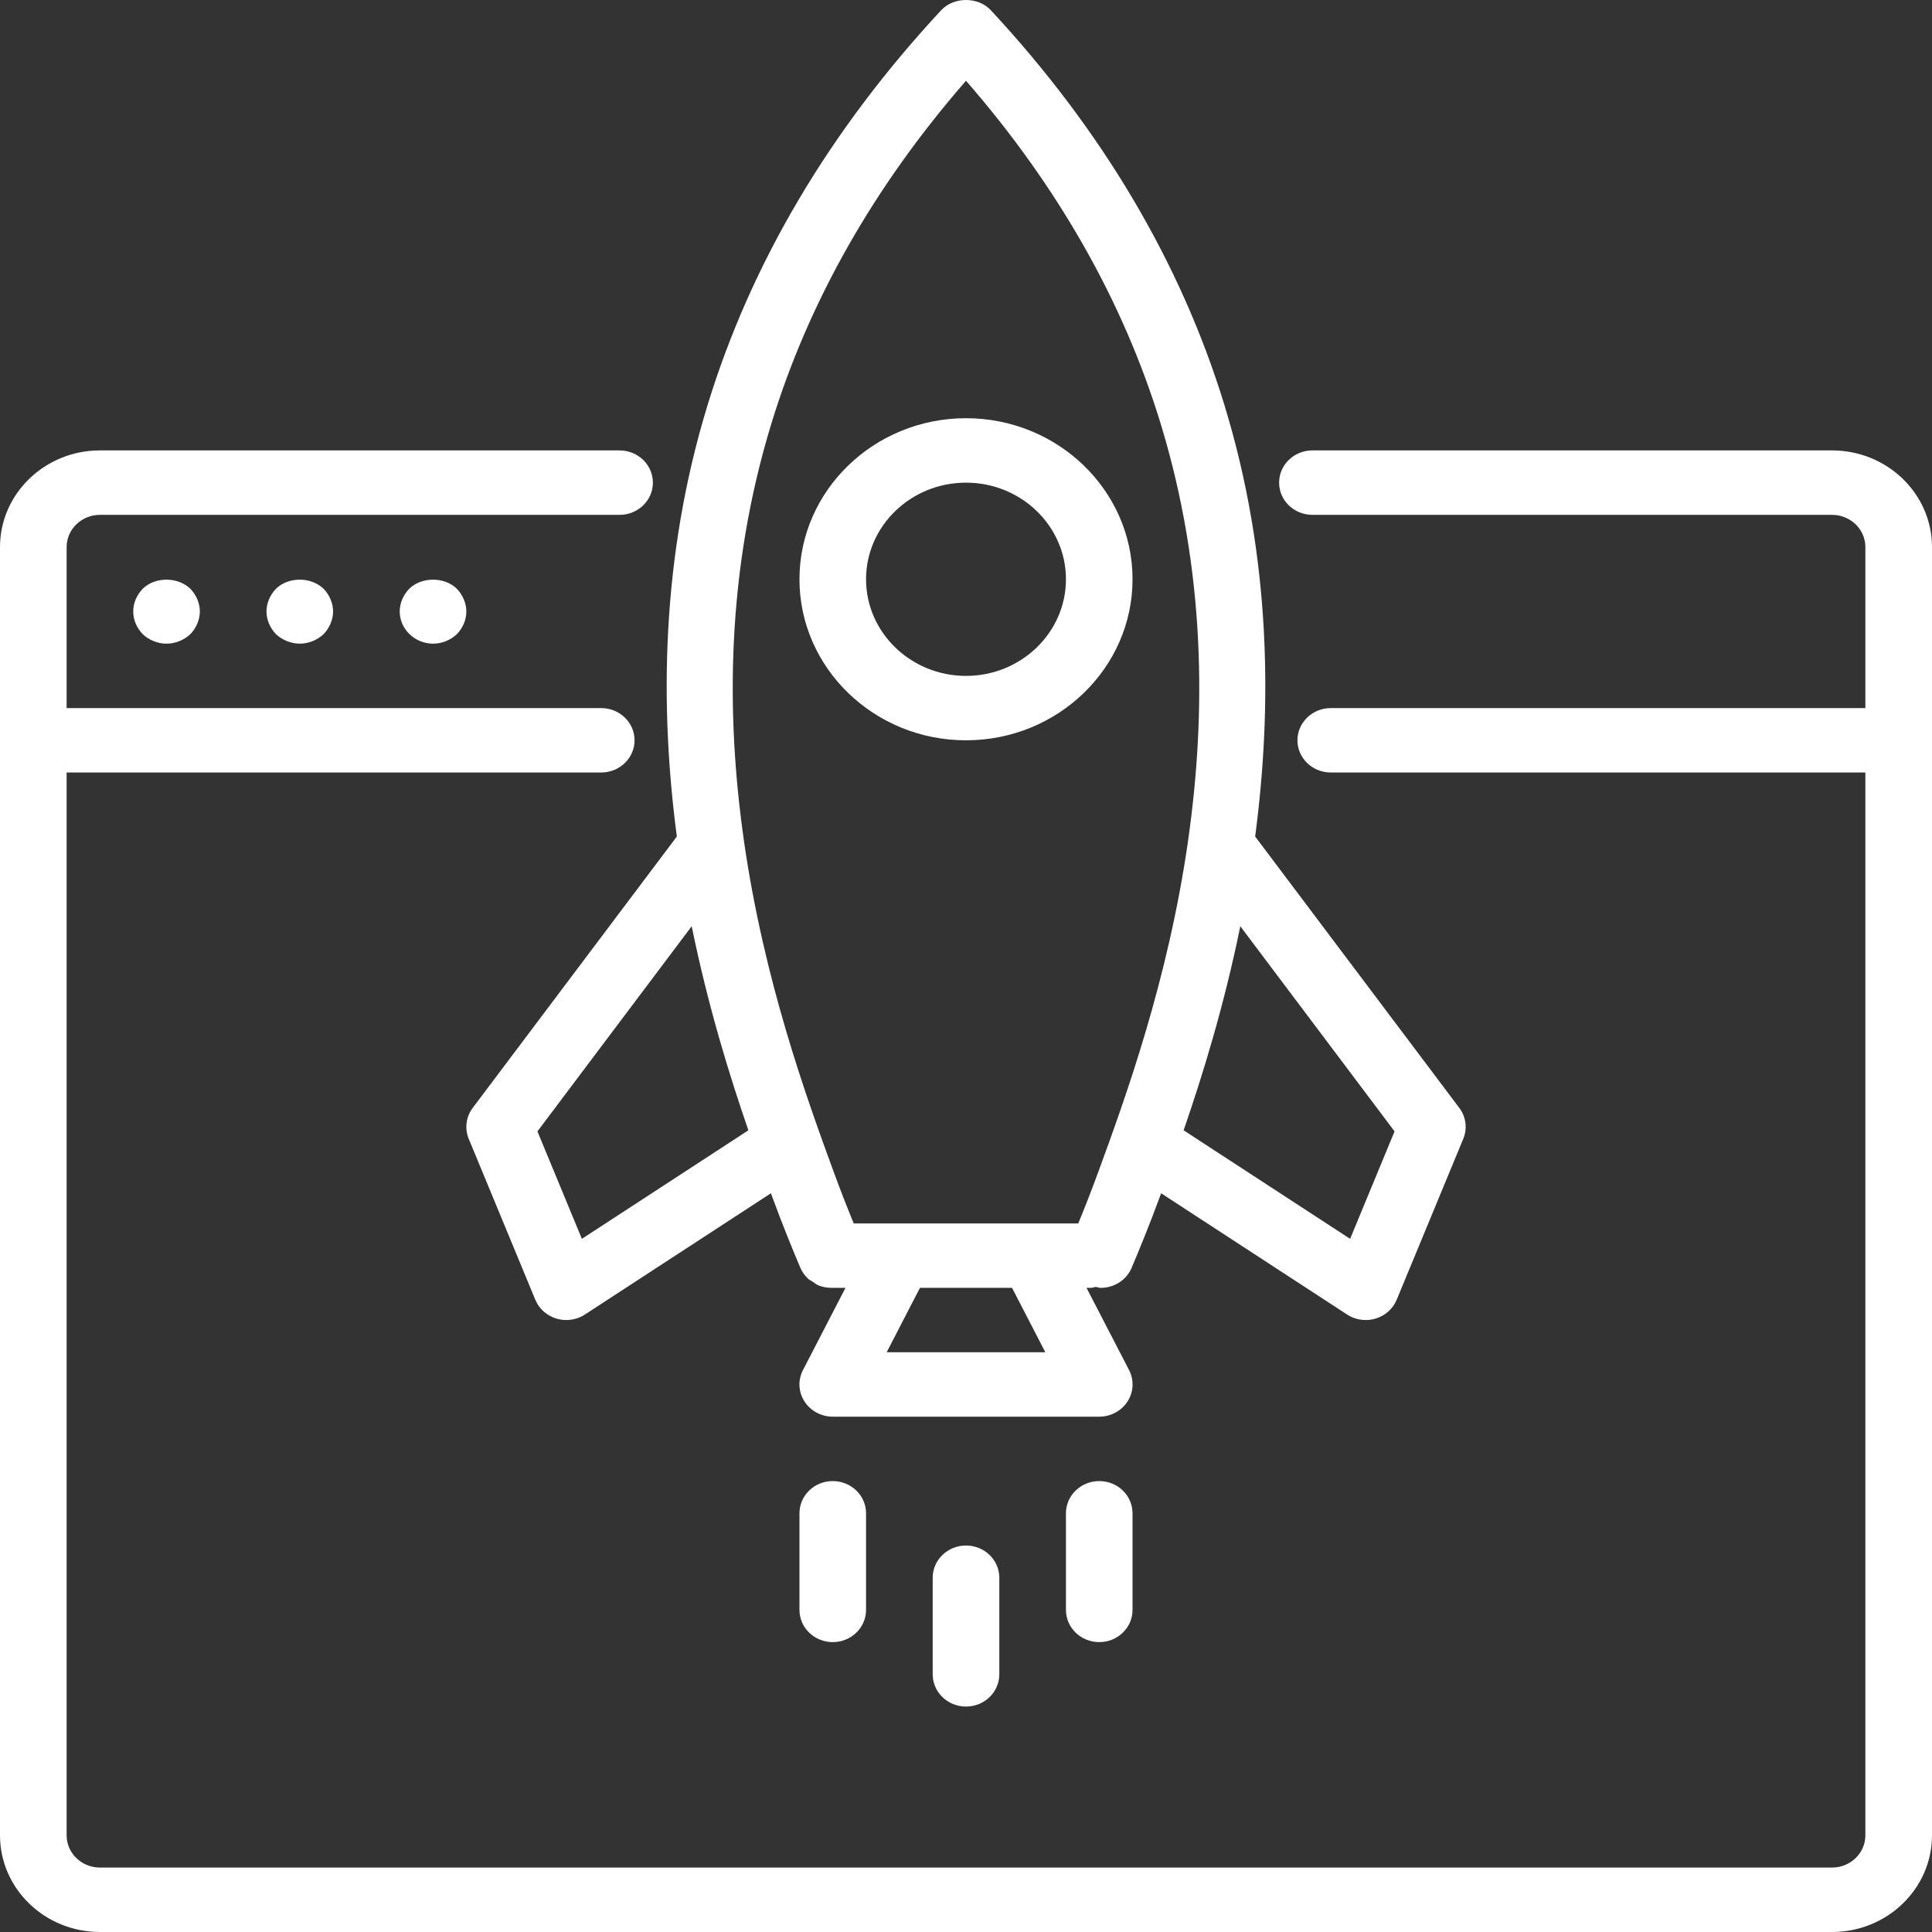<svg width="45" height="45" viewBox="0 0 45 45" fill="none" xmlns="http://www.w3.org/2000/svg">
<rect x="0" y="0" width="45" height="45" fill="#333333" stroke="none"/>
<g clip-path="url(#clip0_1_1658)">
<path d="M42.672 10.491H30.569C30.14 10.491 29.793 10.827 29.793 11.242C29.793 11.656 30.14 11.992 30.569 11.992H42.672C43.1 11.992 43.448 12.328 43.448 12.742V16.493H30.996C30.567 16.493 30.22 16.829 30.22 17.243C30.22 17.657 30.567 17.993 30.996 17.993H43.448V42.749C43.448 43.163 43.1 43.499 42.672 43.499H2.328C1.9 43.499 1.552 43.163 1.552 42.749V17.993H14.004C14.433 17.993 14.78 17.657 14.78 17.243C14.78 16.829 14.433 16.493 14.004 16.493H1.552V12.742C1.552 12.328 1.9 11.992 2.328 11.992H14.431C14.86 11.992 15.207 11.656 15.207 11.242C15.207 10.827 14.86 10.491 14.431 10.491H2.328C1.044 10.491 0 11.501 0 12.742V42.749C0 43.99 1.044 45 2.328 45H42.672C43.956 45 45 43.99 45 42.749V12.742C45 11.501 43.956 10.491 42.672 10.491Z" fill="white"/>
<path d="M3.328 13.71C3.189 13.852 3.103 14.04 3.103 14.242C3.103 14.445 3.189 14.632 3.328 14.775C3.476 14.91 3.67 14.992 3.879 14.992C4.081 14.992 4.283 14.91 4.43 14.775C4.569 14.632 4.655 14.437 4.655 14.242C4.655 14.047 4.569 13.852 4.43 13.71C4.135 13.432 3.615 13.432 3.328 13.71Z" fill="white"/>
<path d="M6.432 13.71C6.292 13.852 6.207 14.047 6.207 14.242C6.207 14.437 6.292 14.632 6.432 14.775C6.579 14.91 6.781 14.992 6.983 14.992C7.184 14.992 7.386 14.91 7.533 14.775C7.673 14.632 7.758 14.437 7.758 14.242C7.758 14.047 7.673 13.852 7.533 13.71C7.238 13.432 6.719 13.432 6.432 13.71Z" fill="white"/>
<path d="M9.535 13.71C9.396 13.852 9.31 14.047 9.31 14.242C9.31 14.445 9.396 14.632 9.535 14.767C9.683 14.91 9.877 14.992 10.086 14.992C10.296 14.992 10.49 14.91 10.637 14.775C10.776 14.632 10.862 14.445 10.862 14.242C10.862 14.047 10.776 13.852 10.637 13.71C10.35 13.432 9.822 13.432 9.535 13.71Z" fill="white"/>
<path d="M11.011 25.804C10.854 26.013 10.819 26.285 10.917 26.524L12.469 30.275C12.556 30.485 12.737 30.646 12.962 30.713C13.036 30.735 13.113 30.746 13.19 30.746C13.342 30.746 13.494 30.703 13.623 30.618L17.956 27.794C18.227 28.536 18.476 29.139 18.643 29.532C18.644 29.533 18.645 29.534 18.645 29.535C18.685 29.626 18.742 29.709 18.814 29.777C18.847 29.81 18.891 29.827 18.929 29.853C18.973 29.882 19.012 29.918 19.062 29.938C19.155 29.976 19.256 29.995 19.358 29.996C19.359 29.996 19.36 29.996 19.361 29.996H19.693L18.703 31.911C18.582 32.144 18.595 32.42 18.737 32.641C18.878 32.862 19.128 32.997 19.397 32.997H25.604C25.872 32.997 26.122 32.862 26.264 32.641C26.405 32.42 26.418 32.144 26.298 31.911L25.307 29.996H25.41C25.45 29.996 25.484 29.98 25.522 29.974C25.561 29.98 25.6 29.997 25.639 29.997C25.944 29.997 26.233 29.822 26.357 29.532C26.524 29.138 26.773 28.536 27.045 27.794L31.377 30.618C31.506 30.703 31.658 30.746 31.81 30.746C31.887 30.746 31.964 30.735 32.038 30.713C32.263 30.646 32.444 30.485 32.531 30.275L34.083 26.524C34.182 26.284 34.146 26.013 33.989 25.804L29.235 19.484C29.634 16.462 29.609 12.997 28.521 9.44C27.508 6.128 25.676 3.032 23.077 0.237C22.782 -0.079 22.218 -0.079 21.923 0.237C19.323 3.033 17.491 6.129 16.479 9.44C15.391 12.997 15.366 16.462 15.765 19.484L11.011 25.804ZM20.652 31.497L21.428 29.996H23.572L24.348 31.497H20.652ZM28.889 21.574L32.482 26.352L31.447 28.855L27.569 26.327C28.009 25.051 28.51 23.433 28.889 21.574ZM17.967 9.865C18.837 7.02 20.36 4.338 22.5 1.881C24.639 4.337 26.162 7.019 27.033 9.865C28.09 13.321 28.09 16.655 27.675 19.562C27.673 19.575 27.672 19.588 27.67 19.602C27.202 22.844 26.22 25.551 25.59 27.272C25.416 27.749 25.254 28.158 25.115 28.496H19.885C19.746 28.158 19.584 27.749 19.41 27.272C18.78 25.55 17.798 22.844 17.33 19.602C17.328 19.588 17.327 19.576 17.325 19.562C16.91 16.655 16.91 13.321 17.967 9.865ZM17.431 26.327L13.553 28.855L12.518 26.352L16.111 21.574C16.49 23.433 16.991 25.051 17.431 26.327Z" fill="white"/>
<path d="M21.724 36.748V38.998C21.724 39.413 22.072 39.749 22.5 39.749C22.928 39.749 23.276 39.413 23.276 38.998V36.748C23.276 36.334 22.928 35.998 22.5 35.998C22.072 35.998 21.724 36.334 21.724 36.748Z" fill="white"/>
<path d="M18.621 35.248V37.498C18.621 37.913 18.968 38.248 19.396 38.248C19.825 38.248 20.172 37.912 20.172 37.498V35.248C20.172 34.833 19.825 34.497 19.396 34.497C18.968 34.497 18.621 34.833 18.621 35.248Z" fill="white"/>
<path d="M25.604 34.497C25.175 34.497 24.828 34.833 24.828 35.248V37.498C24.828 37.912 25.175 38.248 25.604 38.248C26.032 38.248 26.379 37.912 26.379 37.498V35.248C26.379 34.833 26.032 34.497 25.604 34.497Z" fill="white"/>
<path d="M22.5 17.243C24.639 17.243 26.379 15.56 26.379 13.492C26.379 11.424 24.639 9.741 22.5 9.741C20.361 9.741 18.621 11.424 18.621 13.492C18.621 15.56 20.361 17.243 22.5 17.243ZM22.5 11.242C23.784 11.242 24.828 12.251 24.828 13.492C24.828 14.733 23.784 15.743 22.5 15.743C21.216 15.743 20.172 14.733 20.172 13.492C20.172 12.251 21.216 11.242 22.5 11.242Z" fill="white"/>
</g>
<defs>
<clipPath id="clip0_1_1658">
<rect width="45" height="45" fill="white"/>
</clipPath>
</defs>
</svg>
